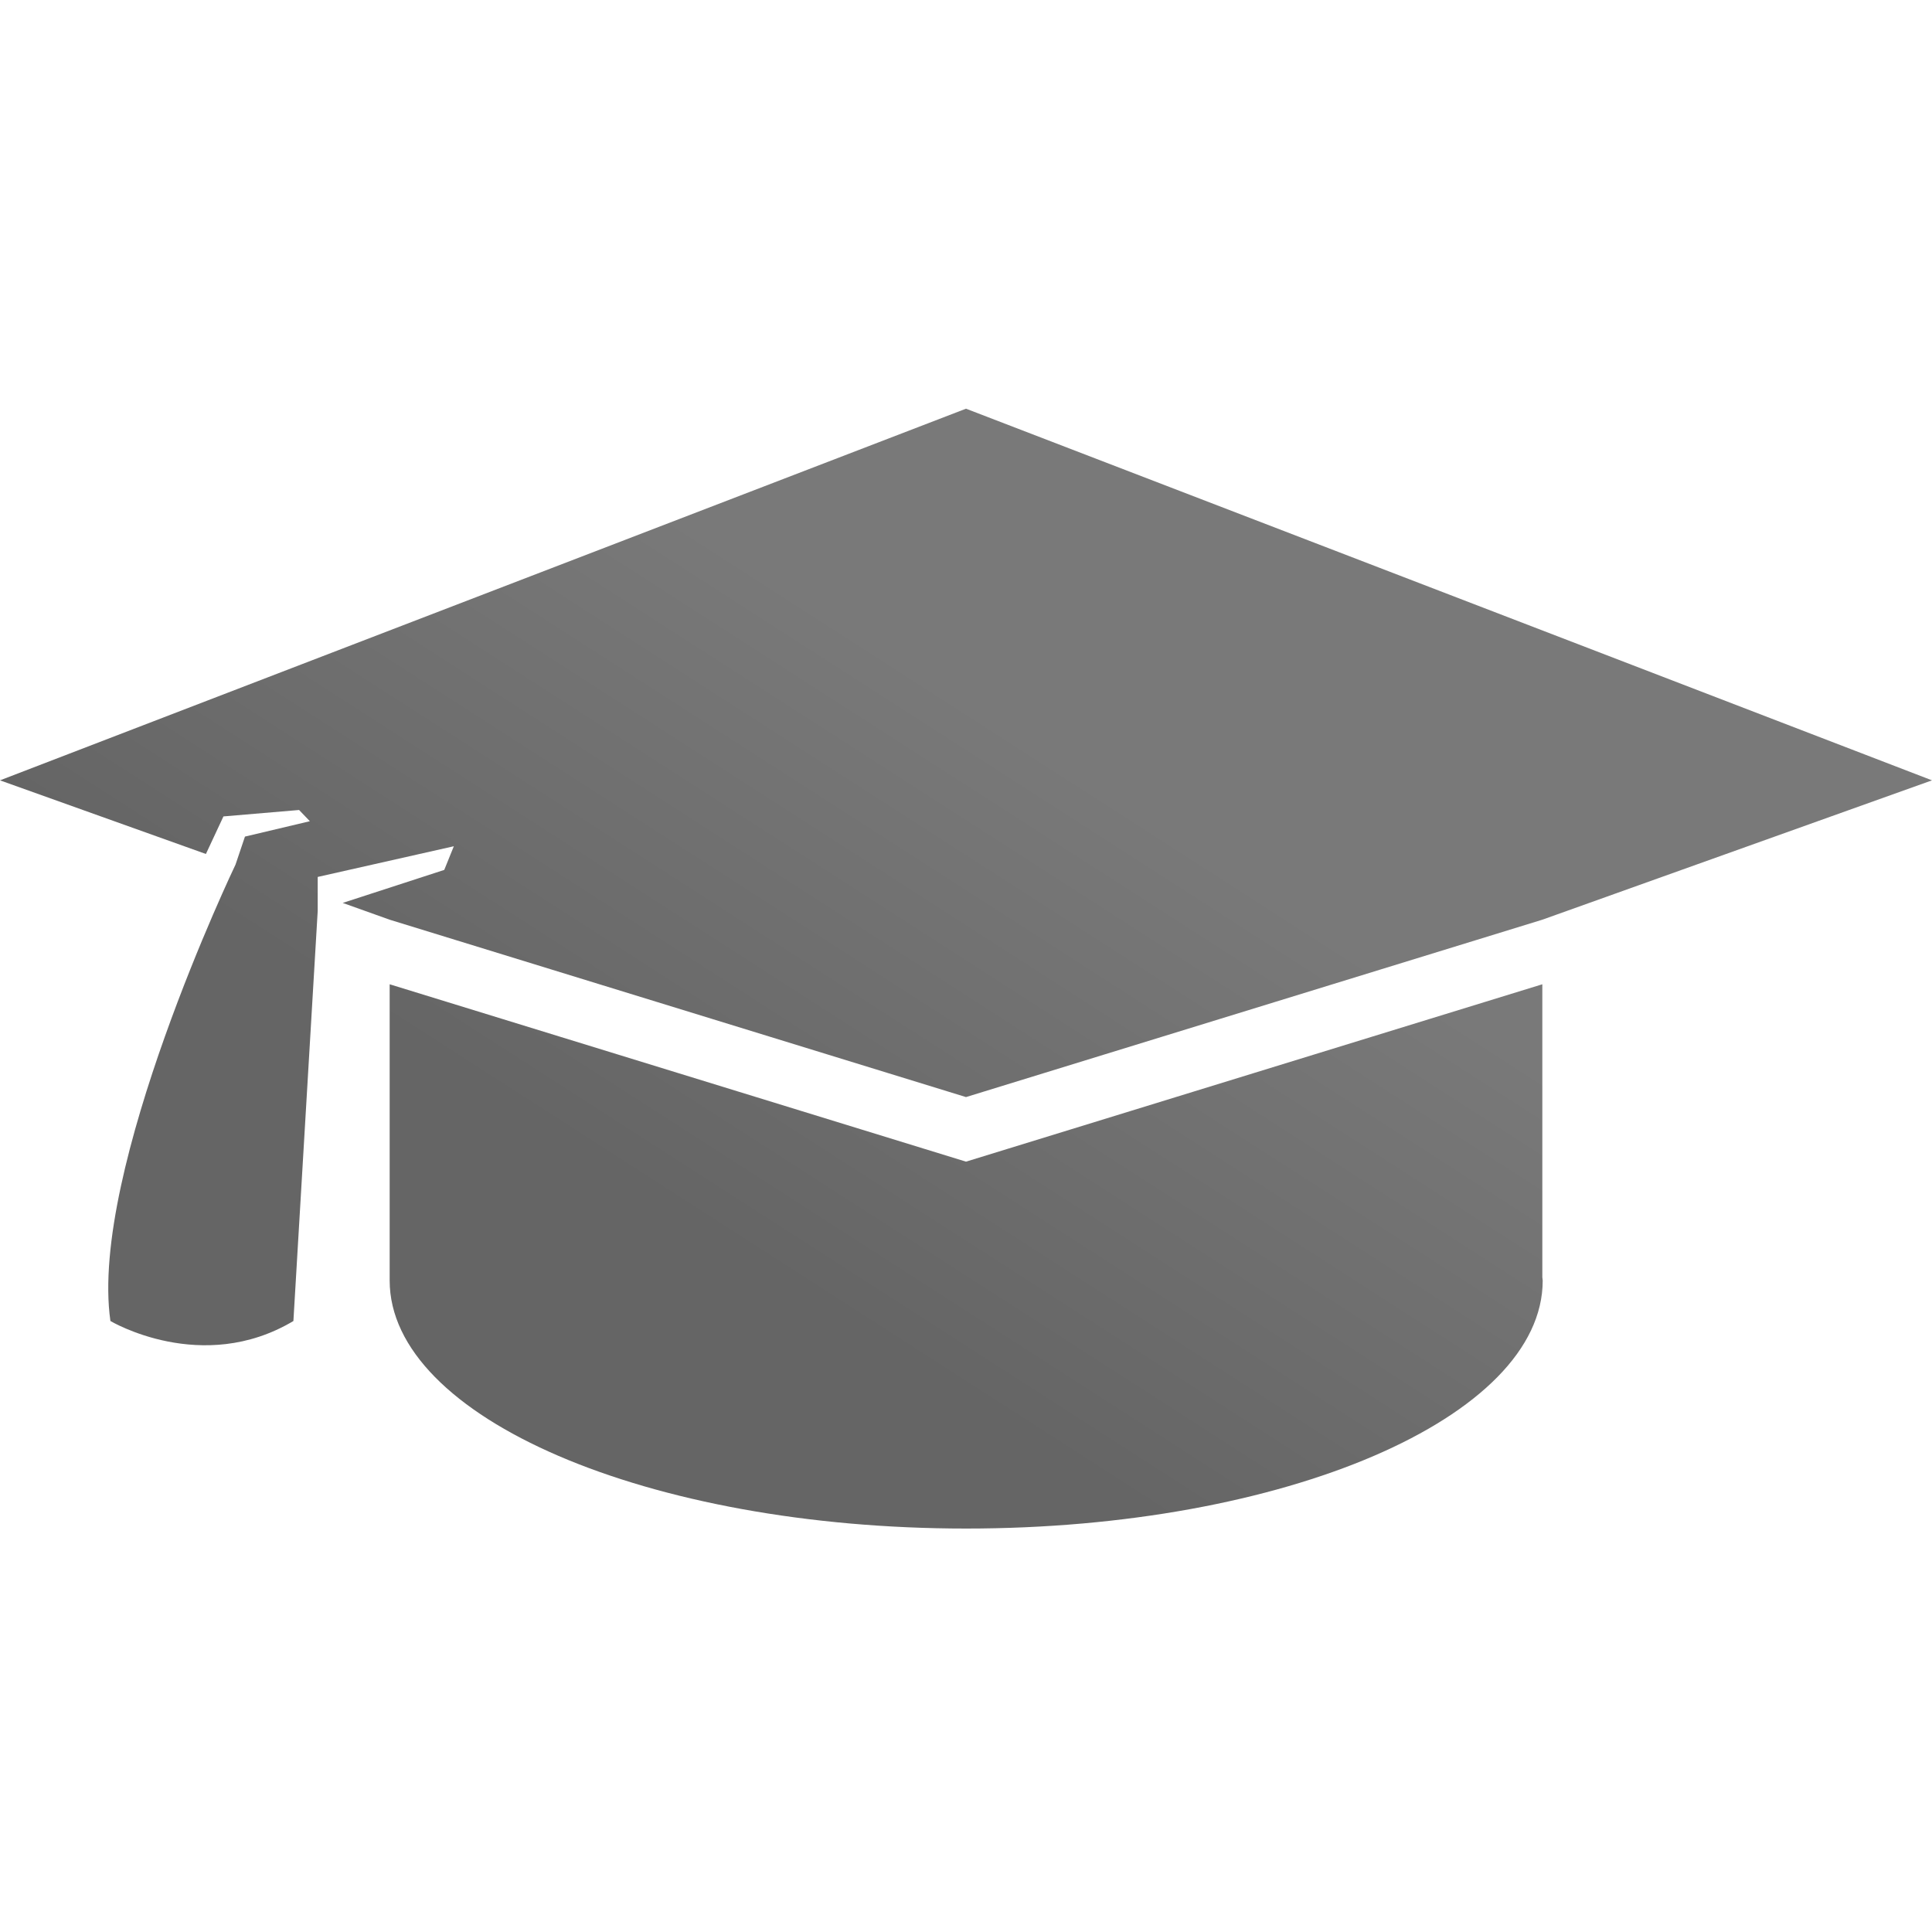 <svg width="52" height="52" viewBox="0 0 52 52" fill="none" xmlns="http://www.w3.org/2000/svg">
<path d="M26 31.266L41.512 26.492V34.379C41.513 34.408 41.522 34.437 41.522 34.466C41.522 38.152 34.574 41.141 26.005 41.141C17.435 41.141 10.488 38.152 10.488 34.466V26.492L26 31.266ZM0 21.003L26 11L52 21.003L41.512 24.754L26 29.528L10.488 24.754L9.224 24.302L11.957 23.414L12.215 22.777L8.551 23.603V24.522L7.897 35.555C5.435 37.024 2.972 35.555 2.972 35.555C2.392 31.519 6.338 23.271 6.339 23.271L6.593 22.517L8.34 22.103L8.05 21.801L6.014 21.974L5.542 22.985L0 21.003Z" fill="url(#paint0_linear_538_159)"/>
<defs>
<linearGradient id="paint0_linear_538_159" x1="30.509" y1="21.671" x2="21.928" y2="35.015" gradientUnits="userSpaceOnUse">
<stop stop-color="#797979"/>
<stop offset="1" stop-color="#656565"/>
</linearGradient>
</defs>
</svg>